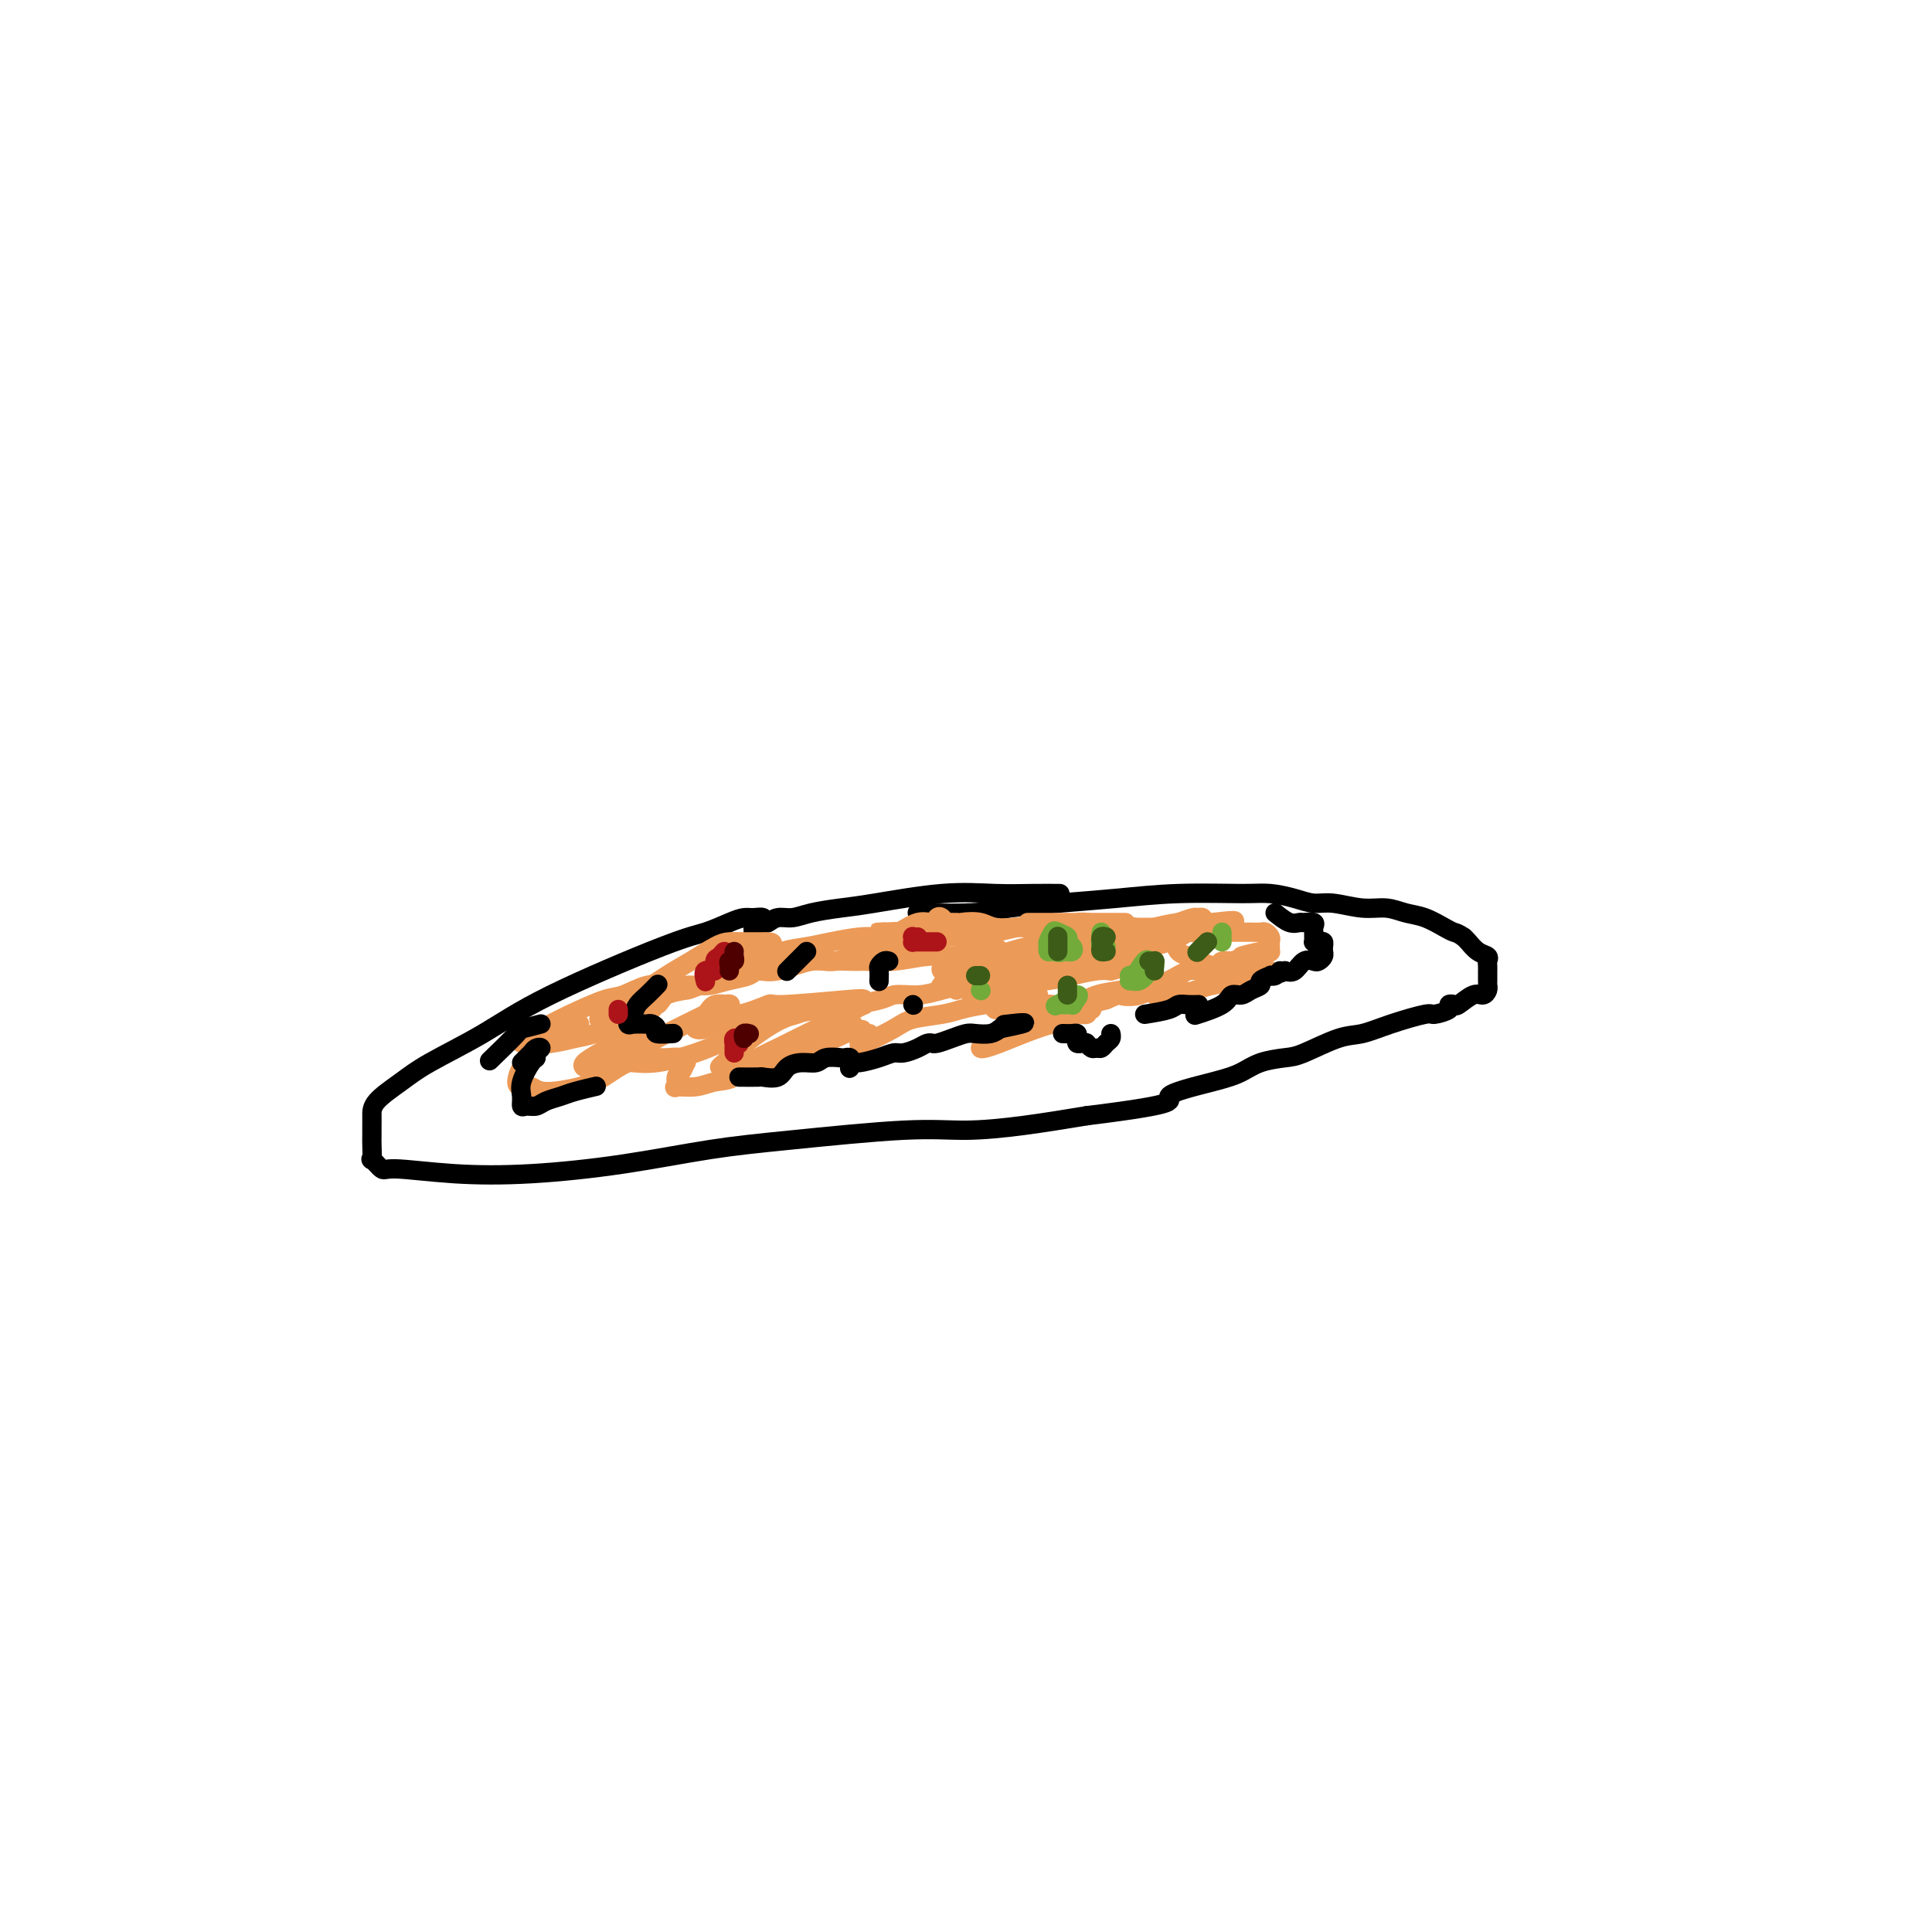 <svg viewBox='0 0 400 400' version='1.1' xmlns='http://www.w3.org/2000/svg' xmlns:xlink='http://www.w3.org/1999/xlink'><g fill='none' stroke='#000000' stroke-width='4' stroke-linecap='round' stroke-linejoin='round'><path d='M159,191c-0.471,0.114 -0.943,0.229 -1,0c-0.057,-0.229 0.299,-0.801 0,-1c-0.299,-0.199 -1.253,-0.026 -2,0c-0.747,0.026 -1.287,-0.095 -2,0c-0.713,0.095 -1.599,0.407 -3,1c-1.401,0.593 -3.319,1.467 -5,2c-1.681,0.533 -3.126,0.725 -9,3c-5.874,2.275 -16.176,6.632 -23,10c-6.824,3.368 -10.168,5.746 -14,8c-3.832,2.254 -8.151,4.386 -11,6c-2.849,1.614 -4.227,2.712 -6,4c-1.773,1.288 -3.939,2.766 -5,4c-1.061,1.234 -1.016,2.223 -1,3c0.016,0.777 0.002,1.341 0,2c-0.002,0.659 0.006,1.414 0,2c-0.006,0.586 -0.027,1.004 0,2c0.027,0.996 0.103,2.572 0,3c-0.103,0.428 -0.386,-0.290 0,0c0.386,0.290 1.441,1.590 2,2c0.559,0.410 0.622,-0.068 3,0c2.378,0.068 7.072,0.682 12,1c4.928,0.318 10.089,0.340 16,0c5.911,-0.340 12.571,-1.043 19,-2c6.429,-0.957 12.626,-2.168 18,-3c5.374,-0.832 9.926,-1.287 17,-2c7.074,-0.713 16.669,-1.686 23,-2c6.331,-0.314 9.397,0.031 13,0c3.603,-0.031 7.744,-0.437 12,-1c4.256,-0.563 8.628,-1.281 13,-2'/><path d='M225,231c21.180,-2.605 16.630,-3.118 17,-4c0.370,-0.882 5.660,-2.132 9,-3c3.340,-0.868 4.732,-1.354 6,-2c1.268,-0.646 2.414,-1.454 4,-2c1.586,-0.546 3.614,-0.831 5,-1c1.386,-0.169 2.130,-0.221 4,-1c1.870,-0.779 4.866,-2.285 7,-3c2.134,-0.715 3.406,-0.639 5,-1c1.594,-0.361 3.508,-1.158 6,-2c2.492,-0.842 5.561,-1.729 7,-2c1.439,-0.271 1.248,0.073 2,0c0.752,-0.073 2.446,-0.563 3,-1c0.554,-0.437 -0.031,-0.820 0,-1c0.031,-0.180 0.677,-0.156 1,0c0.323,0.156 0.321,0.444 1,0c0.679,-0.444 2.038,-1.621 3,-2c0.962,-0.379 1.526,0.040 2,0c0.474,-0.040 0.859,-0.540 1,-1c0.141,-0.460 0.038,-0.879 0,-1c-0.038,-0.121 -0.010,0.056 0,0c0.010,-0.056 0.002,-0.343 0,-1c-0.002,-0.657 0.001,-1.682 0,-2c-0.001,-0.318 -0.006,0.070 0,0c0.006,-0.070 0.023,-0.600 0,-1c-0.023,-0.400 -0.086,-0.671 0,-1c0.086,-0.329 0.322,-0.717 0,-1c-0.322,-0.283 -1.202,-0.461 -2,-1c-0.798,-0.539 -1.514,-1.440 -2,-2c-0.486,-0.560 -0.743,-0.780 -1,-1'/><path d='M303,194c-1.156,-0.814 -1.547,-0.849 -2,-1c-0.453,-0.151 -0.968,-0.418 -2,-1c-1.032,-0.582 -2.579,-1.481 -4,-2c-1.421,-0.519 -2.715,-0.660 -4,-1c-1.285,-0.340 -2.562,-0.878 -4,-1c-1.438,-0.122 -3.038,0.174 -5,0c-1.962,-0.174 -4.285,-0.817 -6,-1c-1.715,-0.183 -2.820,0.094 -4,0c-1.180,-0.094 -2.435,-0.558 -4,-1c-1.565,-0.442 -3.439,-0.862 -5,-1c-1.561,-0.138 -2.807,0.004 -6,0c-3.193,-0.004 -8.332,-0.155 -13,0c-4.668,0.155 -8.864,0.616 -13,1c-4.136,0.384 -8.213,0.691 -12,1c-3.787,0.309 -7.283,0.619 -10,1c-2.717,0.381 -4.655,0.833 -8,1c-3.345,0.167 -8.099,0.048 -10,0c-1.901,-0.048 -0.951,-0.024 0,0'/><path d='M156,193c0.000,0.000 0.100,0.100 0.1,0.1'/><path d='M156,193c-0.088,-0.848 -0.176,-1.695 0,-2c0.176,-0.305 0.616,-0.067 1,0c0.384,0.067 0.712,-0.038 1,0c0.288,0.038 0.537,0.217 1,0c0.463,-0.217 1.140,-0.830 2,-1c0.860,-0.170 1.902,0.105 3,0c1.098,-0.105 2.251,-0.588 4,-1c1.749,-0.412 4.094,-0.751 6,-1c1.906,-0.249 3.373,-0.406 7,-1c3.627,-0.594 9.414,-1.623 14,-2c4.586,-0.377 7.972,-0.101 11,0c3.028,0.101 5.700,0.027 8,0c2.300,-0.027 4.229,-0.008 5,0c0.771,0.008 0.386,0.004 0,0'/></g>
<g fill='none' stroke='#EC9A57' stroke-width='4' stroke-linecap='round' stroke-linejoin='round'><path d='M120,212c-2.670,1.390 -5.340,2.779 -7,4c-1.660,1.221 -2.309,2.273 -3,3c-0.691,0.727 -1.423,1.127 -2,2c-0.577,0.873 -0.997,2.217 -1,3c-0.003,0.783 0.413,1.004 1,1c0.587,-0.004 1.345,-0.232 2,0c0.655,0.232 1.208,0.924 3,1c1.792,0.076 4.825,-0.463 7,-1c2.175,-0.537 3.493,-1.073 5,-2c1.507,-0.927 3.202,-2.244 5,-3c1.798,-0.756 3.698,-0.951 5,-1c1.302,-0.049 2.006,0.046 3,0c0.994,-0.046 2.276,-0.235 3,0c0.724,0.235 0.888,0.894 1,1c0.112,0.106 0.170,-0.340 0,0c-0.170,0.340 -0.570,1.465 -1,2c-0.430,0.535 -0.892,0.479 -1,1c-0.108,0.521 0.136,1.617 0,2c-0.136,0.383 -0.654,0.052 0,0c0.654,-0.052 2.479,0.175 4,0c1.521,-0.175 2.738,-0.751 4,-1c1.262,-0.249 2.570,-0.170 4,-1c1.430,-0.830 2.983,-2.568 4,-3c1.017,-0.432 1.499,0.441 3,0c1.501,-0.441 4.019,-2.196 6,-3c1.981,-0.804 3.423,-0.658 5,-1c1.577,-0.342 3.288,-1.171 5,-2'/><path d='M175,214c5.341,-1.689 3.195,-0.412 3,0c-0.195,0.412 1.561,-0.043 2,0c0.439,0.043 -0.440,0.583 -1,1c-0.560,0.417 -0.800,0.711 -1,1c-0.200,0.289 -0.361,0.572 1,0c1.361,-0.572 4.244,-1.999 6,-3c1.756,-1.001 2.385,-1.578 4,-2c1.615,-0.422 4.215,-0.691 6,-1c1.785,-0.309 2.755,-0.659 4,-1c1.245,-0.341 2.764,-0.672 5,-1c2.236,-0.328 5.190,-0.652 7,-1c1.810,-0.348 2.475,-0.721 3,-1c0.525,-0.279 0.908,-0.465 1,0c0.092,0.465 -0.108,1.582 0,2c0.108,0.418 0.524,0.137 1,0c0.476,-0.137 1.012,-0.132 2,0c0.988,0.132 2.426,0.389 4,0c1.574,-0.389 3.283,-1.425 5,-2c1.717,-0.575 3.443,-0.690 5,-1c1.557,-0.310 2.947,-0.817 4,-1c1.053,-0.183 1.769,-0.043 2,0c0.231,0.043 -0.025,-0.012 0,0c0.025,0.012 0.329,0.092 1,0c0.671,-0.092 1.709,-0.354 3,-1c1.291,-0.646 2.837,-1.676 4,-2c1.163,-0.324 1.944,0.057 3,0c1.056,-0.057 2.386,-0.551 3,-1c0.614,-0.449 0.511,-0.852 1,-1c0.489,-0.148 1.568,-0.042 2,0c0.432,0.042 0.216,0.021 0,0'/><path d='M255,199c5.348,-1.559 2.218,-0.957 2,-1c-0.218,-0.043 2.477,-0.733 4,-1c1.523,-0.267 1.873,-0.113 2,0c0.127,0.113 0.031,0.184 0,0c-0.031,-0.184 0.003,-0.624 0,-1c-0.003,-0.376 -0.043,-0.689 0,-1c0.043,-0.311 0.170,-0.619 0,-1c-0.170,-0.381 -0.635,-0.834 -1,-1c-0.365,-0.166 -0.628,-0.045 -1,0c-0.372,0.045 -0.851,0.012 -2,0c-1.149,-0.012 -2.967,-0.004 -4,0c-1.033,0.004 -1.279,0.005 -2,0c-0.721,-0.005 -1.916,-0.017 -3,0c-1.084,0.017 -2.058,0.061 -3,0c-0.942,-0.061 -1.853,-0.228 -4,0c-2.147,0.228 -5.529,0.851 -8,1c-2.471,0.149 -4.029,-0.178 -6,0c-1.971,0.178 -4.355,0.859 -6,1c-1.645,0.141 -2.551,-0.260 -5,0c-2.449,0.260 -6.439,1.181 -9,2c-2.561,0.819 -3.691,1.537 -5,2c-1.309,0.463 -2.796,0.671 -4,1c-1.204,0.329 -2.127,0.779 -3,1c-0.873,0.221 -1.698,0.214 -2,0c-0.302,-0.214 -0.081,-0.635 0,-1c0.081,-0.365 0.023,-0.676 0,-1c-0.023,-0.324 -0.012,-0.662 0,-1'/><path d='M195,198c-0.219,-0.690 0.233,-0.916 0,-1c-0.233,-0.084 -1.152,-0.025 -2,0c-0.848,0.025 -1.626,0.015 -2,0c-0.374,-0.015 -0.344,-0.034 -2,0c-1.656,0.034 -4.999,0.122 -7,0c-2.001,-0.122 -2.662,-0.454 -4,0c-1.338,0.454 -3.354,1.694 -5,2c-1.646,0.306 -2.922,-0.322 -5,0c-2.078,0.322 -4.958,1.593 -7,2c-2.042,0.407 -3.246,-0.048 -4,0c-0.754,0.048 -1.057,0.601 -2,1c-0.943,0.399 -2.524,0.643 -4,1c-1.476,0.357 -2.847,0.828 -4,1c-1.153,0.172 -2.089,0.047 -3,0c-0.911,-0.047 -1.796,-0.014 -2,0c-0.204,0.014 0.272,0.011 0,0c-0.272,-0.011 -1.293,-0.030 -2,0c-0.707,0.030 -1.099,0.109 -2,0c-0.901,-0.109 -2.312,-0.405 -4,0c-1.688,0.405 -3.653,1.513 -5,2c-1.347,0.487 -2.077,0.354 -4,1c-1.923,0.646 -5.039,2.072 -7,3c-1.961,0.928 -2.767,1.359 -4,2c-1.233,0.641 -2.893,1.492 -4,2c-1.107,0.508 -1.661,0.672 -2,1c-0.339,0.328 -0.462,0.820 0,1c0.462,0.180 1.509,0.048 2,0c0.491,-0.048 0.426,-0.014 1,0c0.574,0.014 1.787,0.007 3,0'/><path d='M114,216c1.871,-0.195 3.548,-0.681 5,-1c1.452,-0.319 2.677,-0.471 4,-1c1.323,-0.529 2.742,-1.433 4,-2c1.258,-0.567 2.353,-0.795 3,-1c0.647,-0.205 0.844,-0.386 2,-1c1.156,-0.614 3.269,-1.659 4,-2c0.731,-0.341 0.078,0.022 0,0c-0.078,-0.022 0.419,-0.431 0,0c-0.419,0.431 -1.753,1.701 -2,2c-0.247,0.299 0.592,-0.372 0,0c-0.592,0.372 -2.614,1.788 -4,3c-1.386,1.212 -2.134,2.220 -3,3c-0.866,0.780 -1.848,1.333 -3,2c-1.152,0.667 -2.473,1.447 -3,2c-0.527,0.553 -0.259,0.878 0,1c0.259,0.122 0.508,0.041 1,0c0.492,-0.041 1.225,-0.041 3,-1c1.775,-0.959 4.590,-2.878 7,-4c2.410,-1.122 4.414,-1.449 6,-2c1.586,-0.551 2.755,-1.326 4,-2c1.245,-0.674 2.568,-1.246 4,-2c1.432,-0.754 2.975,-1.688 4,-2c1.025,-0.312 1.532,-0.001 1,0c-0.532,0.001 -2.105,-0.307 -3,0c-0.895,0.307 -1.113,1.231 -2,2c-0.887,0.769 -2.444,1.385 -4,2'/><path d='M142,212c-1.750,0.861 -2.125,1.015 -4,2c-1.875,0.985 -5.250,2.801 -7,4c-1.750,1.199 -1.874,1.780 -2,2c-0.126,0.220 -0.254,0.078 0,0c0.254,-0.078 0.889,-0.093 2,0c1.111,0.093 2.697,0.295 5,0c2.303,-0.295 5.323,-1.088 8,-2c2.677,-0.912 5.010,-1.944 7,-3c1.990,-1.056 3.638,-2.136 6,-3c2.362,-0.864 5.438,-1.512 7,-2c1.562,-0.488 1.609,-0.817 2,-1c0.391,-0.183 1.125,-0.222 1,0c-0.125,0.222 -1.108,0.703 -2,1c-0.892,0.297 -1.694,0.409 -3,1c-1.306,0.591 -3.116,1.661 -5,3c-1.884,1.339 -3.843,2.946 -5,4c-1.157,1.054 -1.511,1.556 -2,2c-0.489,0.444 -1.111,0.832 -1,1c0.111,0.168 0.955,0.118 2,0c1.045,-0.118 2.291,-0.305 4,-1c1.709,-0.695 3.883,-1.900 6,-3c2.117,-1.100 4.179,-2.097 6,-3c1.821,-0.903 3.403,-1.712 5,-2c1.597,-0.288 3.210,-0.054 4,0c0.790,0.054 0.756,-0.072 0,0c-0.756,0.072 -2.236,0.343 -4,1c-1.764,0.657 -3.813,1.702 -6,3c-2.187,1.298 -4.512,2.849 -7,4c-2.488,1.151 -5.139,1.900 -6,2c-0.861,0.100 0.070,-0.450 1,-1'/><path d='M154,221c-3.464,1.320 -1.125,0.120 1,-1c2.125,-1.120 4.034,-2.160 6,-3c1.966,-0.840 3.988,-1.480 7,-3c3.012,-1.520 7.012,-3.920 9,-5c1.988,-1.080 1.963,-0.842 2,-1c0.037,-0.158 0.135,-0.714 0,-1c-0.135,-0.286 -0.504,-0.302 -4,0c-3.496,0.302 -10.120,0.921 -13,1c-2.880,0.079 -2.015,-0.382 -3,0c-0.985,0.382 -3.821,1.609 -6,2c-2.179,0.391 -3.703,-0.052 -5,0c-1.297,0.052 -2.368,0.598 -3,1c-0.632,0.402 -0.826,0.659 -1,1c-0.174,0.341 -0.329,0.764 0,1c0.329,0.236 1.140,0.284 2,0c0.860,-0.284 1.768,-0.899 3,-1c1.232,-0.101 2.788,0.314 5,0c2.212,-0.314 5.080,-1.356 7,-2c1.920,-0.644 2.893,-0.891 4,-1c1.107,-0.109 2.347,-0.082 3,0c0.653,0.082 0.719,0.218 1,0c0.281,-0.218 0.777,-0.789 1,-1c0.223,-0.211 0.174,-0.063 0,0c-0.174,0.063 -0.472,0.041 -1,0c-0.528,-0.041 -1.286,-0.101 -2,0c-0.714,0.101 -1.385,0.365 -3,1c-1.615,0.635 -4.176,1.643 -5,2c-0.824,0.357 0.088,0.065 1,0c0.912,-0.065 1.822,0.098 2,0c0.178,-0.098 -0.378,-0.457 2,-1c2.378,-0.543 7.689,-1.272 13,-2'/><path d='M177,208c6.523,-0.929 6.829,-1.752 8,-2c1.171,-0.248 3.205,0.077 5,0c1.795,-0.077 3.351,-0.557 5,-1c1.649,-0.443 3.392,-0.851 5,-1c1.608,-0.149 3.079,-0.041 4,0c0.921,0.041 1.290,0.016 1,0c-0.290,-0.016 -1.239,-0.022 -2,0c-0.761,0.022 -1.334,0.070 -2,0c-0.666,-0.070 -1.424,-0.260 -2,0c-0.576,0.260 -0.969,0.970 -1,1c-0.031,0.030 0.299,-0.618 1,-1c0.701,-0.382 1.772,-0.496 3,-1c1.228,-0.504 2.614,-1.399 4,-2c1.386,-0.601 2.773,-0.909 4,-1c1.227,-0.091 2.295,0.035 3,0c0.705,-0.035 1.046,-0.232 1,0c-0.046,0.232 -0.477,0.893 -1,1c-0.523,0.107 -1.136,-0.339 -2,0c-0.864,0.339 -1.980,1.463 -3,2c-1.020,0.537 -1.945,0.485 -3,1c-1.055,0.515 -2.242,1.595 -3,2c-0.758,0.405 -1.088,0.134 -1,0c0.088,-0.134 0.595,-0.130 1,0c0.405,0.130 0.710,0.385 2,0c1.290,-0.385 3.567,-1.410 6,-2c2.433,-0.590 5.023,-0.746 7,-1c1.977,-0.254 3.340,-0.607 5,-1c1.660,-0.393 3.617,-0.827 5,-1c1.383,-0.173 2.191,-0.087 3,0'/><path d='M230,201c5.042,-1.166 3.647,-1.582 4,-2c0.353,-0.418 2.452,-0.839 3,-1c0.548,-0.161 -0.457,-0.063 -2,0c-1.543,0.063 -3.624,0.091 -3,0c0.624,-0.091 3.953,-0.301 -1,0c-4.953,0.301 -18.189,1.114 -23,1c-4.811,-0.114 -1.199,-1.155 -1,-2c0.199,-0.845 -3.017,-1.494 -5,-2c-1.983,-0.506 -2.734,-0.868 -4,-1c-1.266,-0.132 -3.048,-0.032 -5,0c-1.952,0.032 -4.075,-0.002 -6,0c-1.925,0.002 -3.652,0.041 -5,0c-1.348,-0.041 -2.319,-0.162 -4,0c-1.681,0.162 -4.074,0.607 -6,1c-1.926,0.393 -3.385,0.732 -5,1c-1.615,0.268 -3.386,0.464 -5,1c-1.614,0.536 -3.071,1.412 -5,2c-1.929,0.588 -4.331,0.887 -6,1c-1.669,0.113 -2.605,0.042 -3,0c-0.395,-0.042 -0.247,-0.053 0,0c0.247,0.053 0.594,0.169 1,0c0.406,-0.169 0.872,-0.623 2,-1c1.128,-0.377 2.919,-0.679 4,-1c1.081,-0.321 1.452,-0.663 2,-1c0.548,-0.337 1.274,-0.668 2,-1'/><path d='M159,196c1.736,-0.845 0.575,-0.959 0,-1c-0.575,-0.041 -0.564,-0.010 -1,0c-0.436,0.010 -1.319,-0.002 -2,0c-0.681,0.002 -1.159,0.019 -2,0c-0.841,-0.019 -2.043,-0.074 -3,0c-0.957,0.074 -1.667,0.275 -3,1c-1.333,0.725 -3.288,1.973 -5,3c-1.712,1.027 -3.181,1.834 -5,3c-1.819,1.166 -3.989,2.690 -6,4c-2.011,1.310 -3.864,2.404 -5,3c-1.136,0.596 -1.556,0.693 -2,1c-0.444,0.307 -0.914,0.822 -1,1c-0.086,0.178 0.211,0.017 1,0c0.789,-0.017 2.069,0.111 3,0c0.931,-0.111 1.513,-0.460 3,-1c1.487,-0.540 3.878,-1.270 5,-2c1.122,-0.730 0.974,-1.459 2,-2c1.026,-0.541 3.224,-0.895 4,-1c0.776,-0.105 0.128,0.039 3,-1c2.872,-1.039 9.262,-3.259 12,-4c2.738,-0.741 1.822,-0.001 2,0c0.178,0.001 1.448,-0.735 5,-1c3.552,-0.265 9.386,-0.057 12,0c2.614,0.057 2.010,-0.037 3,0c0.990,0.037 3.575,0.206 6,0c2.425,-0.206 4.688,-0.787 7,-1c2.312,-0.213 4.671,-0.057 7,0c2.329,0.057 4.627,0.015 7,0c2.373,-0.015 4.821,-0.004 6,0c1.179,0.004 1.090,0.002 1,0'/><path d='M213,198c8.643,-0.052 2.250,0.817 -1,1c-3.250,0.183 -3.356,-0.319 -4,0c-0.644,0.319 -1.825,1.459 -4,2c-2.175,0.541 -5.345,0.482 -7,1c-1.655,0.518 -1.797,1.611 -2,2c-0.203,0.389 -0.467,0.072 0,0c0.467,-0.072 1.665,0.101 3,0c1.335,-0.101 2.809,-0.475 4,-1c1.191,-0.525 2.100,-1.201 5,-2c2.900,-0.799 7.789,-1.720 10,-2c2.211,-0.280 1.742,0.082 2,0c0.258,-0.082 1.243,-0.606 2,-1c0.757,-0.394 1.287,-0.657 2,-1c0.713,-0.343 1.611,-0.765 2,-1c0.389,-0.235 0.269,-0.283 0,0c-0.269,0.283 -0.688,0.896 -1,1c-0.312,0.104 -0.516,-0.301 -1,0c-0.484,0.301 -1.246,1.308 -2,2c-0.754,0.692 -1.500,1.070 -1,1c0.500,-0.070 2.245,-0.587 4,-1c1.755,-0.413 3.518,-0.724 5,-1c1.482,-0.276 2.681,-0.519 5,-1c2.319,-0.481 5.756,-1.200 8,-2c2.244,-0.800 3.295,-1.681 4,-2c0.705,-0.319 1.065,-0.075 2,0c0.935,0.075 2.444,-0.018 3,0c0.556,0.018 0.159,0.148 0,0c-0.159,-0.148 -0.079,-0.574 0,-1'/><path d='M251,192c8.802,-2.087 2.806,-1.305 0,-1c-2.806,0.305 -2.422,0.133 -3,0c-0.578,-0.133 -2.117,-0.228 -4,0c-1.883,0.228 -4.109,0.779 -5,1c-0.891,0.221 -0.445,0.110 0,0'/><path d='M215,197c-2.917,1.667 -5.833,3.333 -7,4c-1.167,0.667 -0.583,0.333 0,0'/><path d='M205,207c0.470,0.309 0.941,0.619 1,1c0.059,0.381 -0.292,0.834 0,1c0.292,0.166 1.227,0.044 2,0c0.773,-0.044 1.385,-0.012 3,0c1.615,0.012 4.233,0.003 6,0c1.767,-0.003 2.683,-0.002 4,0c1.317,0.002 3.034,0.004 4,0c0.966,-0.004 1.181,-0.016 1,0c-0.181,0.016 -0.759,0.059 -1,0c-0.241,-0.059 -0.145,-0.222 0,0c0.145,0.222 0.337,0.828 0,1c-0.337,0.172 -1.205,-0.092 -2,0c-0.795,0.092 -1.518,0.539 -2,1c-0.482,0.461 -0.724,0.936 -1,1c-0.276,0.064 -0.586,-0.284 -2,0c-1.414,0.284 -3.933,1.198 -6,2c-2.067,0.802 -3.684,1.490 -5,2c-1.316,0.510 -2.332,0.841 -3,1c-0.668,0.159 -0.987,0.144 -1,0c-0.013,-0.144 0.281,-0.419 1,-1c0.719,-0.581 1.865,-1.469 3,-2c1.135,-0.531 2.260,-0.706 3,-1c0.740,-0.294 1.096,-0.709 2,-1c0.904,-0.291 2.356,-0.460 4,-1c1.644,-0.540 3.481,-1.453 5,-2c1.519,-0.547 2.720,-0.728 4,-1c1.280,-0.272 2.640,-0.636 4,-1'/><path d='M229,207c4.357,-1.807 2.751,-1.325 3,-1c0.249,0.325 2.354,0.493 4,0c1.646,-0.493 2.833,-1.648 4,-2c1.167,-0.352 2.314,0.097 3,0c0.686,-0.097 0.910,-0.742 1,-1c0.090,-0.258 0.045,-0.129 0,0'/><path d='M239,206c1.475,0.212 2.949,0.425 5,0c2.051,-0.425 4.678,-1.487 7,-2c2.322,-0.513 4.340,-0.478 6,-1c1.660,-0.522 2.964,-1.600 4,-2c1.036,-0.400 1.805,-0.122 2,0c0.195,0.122 -0.185,0.086 -1,0c-0.815,-0.086 -2.064,-0.223 -3,0c-0.936,0.223 -1.560,0.807 -2,1c-0.440,0.193 -0.697,-0.004 -1,0c-0.303,0.004 -0.651,0.208 -1,0c-0.349,-0.208 -0.698,-0.830 -1,-1c-0.302,-0.170 -0.557,0.110 -1,0c-0.443,-0.110 -1.074,-0.611 -2,-1c-0.926,-0.389 -2.147,-0.667 -3,-1c-0.853,-0.333 -1.338,-0.720 -2,-1c-0.662,-0.280 -1.502,-0.454 -2,-1c-0.498,-0.546 -0.654,-1.466 -1,-2c-0.346,-0.534 -0.882,-0.683 -1,-1c-0.118,-0.317 0.181,-0.803 0,-1c-0.181,-0.197 -0.842,-0.104 -1,0c-0.158,0.104 0.188,0.220 -1,0c-1.188,-0.220 -3.911,-0.777 -5,-1c-1.089,-0.223 -0.545,-0.111 0,0'/><path d='M201,196c-0.586,-0.173 -1.173,-0.347 -1,0c0.173,0.347 1.105,1.214 2,2c0.895,0.786 1.753,1.489 3,2c1.247,0.511 2.884,0.828 5,1c2.116,0.172 4.711,0.199 7,0c2.289,-0.199 4.272,-0.626 6,-1c1.728,-0.374 3.202,-0.697 4,-1c0.798,-0.303 0.922,-0.588 1,-1c0.078,-0.412 0.112,-0.951 0,-1c-0.112,-0.049 -0.368,0.390 -1,0c-0.632,-0.390 -1.640,-1.611 -2,-2c-0.360,-0.389 -0.072,0.053 0,0c0.072,-0.053 -0.073,-0.602 0,-1c0.073,-0.398 0.362,-0.643 0,-1c-0.362,-0.357 -1.377,-0.824 -2,-1c-0.623,-0.176 -0.855,-0.061 -2,0c-1.145,0.061 -3.203,0.069 -5,0c-1.797,-0.069 -3.334,-0.215 -5,0c-1.666,0.215 -3.463,0.790 -5,1c-1.537,0.210 -2.815,0.056 -4,0c-1.185,-0.056 -2.276,-0.015 -3,0c-0.724,0.015 -1.080,0.004 -1,0c0.080,-0.004 0.596,-0.001 1,0c0.404,0.001 0.696,0.000 1,0c0.304,-0.000 0.620,-0.000 1,0c0.380,0.000 0.823,0.000 1,0c0.177,-0.000 0.089,-0.000 0,0'/><path d='M202,193c0.438,-0.227 0.033,-0.794 0,-1c-0.033,-0.206 0.308,-0.052 0,0c-0.308,0.052 -1.263,-0.000 -2,0c-0.737,0.000 -1.254,0.052 -2,0c-0.746,-0.052 -1.719,-0.206 -3,0c-1.281,0.206 -2.870,0.773 -4,1c-1.130,0.227 -1.802,0.113 -3,0c-1.198,-0.113 -2.924,-0.227 -4,0c-1.076,0.227 -1.504,0.793 -2,1c-0.496,0.207 -1.061,0.056 -1,0c0.061,-0.056 0.747,-0.015 1,0c0.253,0.015 0.072,0.004 0,0c-0.072,-0.004 -0.036,-0.002 0,0'/><path d='M187,193c2.426,-0.309 4.853,-0.619 6,-1c1.147,-0.381 1.016,-0.834 1,-1c-0.016,-0.166 0.084,-0.043 1,0c0.916,0.043 2.649,0.008 3,0c0.351,-0.008 -0.680,0.011 -1,0c-0.320,-0.011 0.070,-0.051 0,0c-0.070,0.051 -0.601,0.194 -1,0c-0.399,-0.194 -0.667,-0.724 -1,-1c-0.333,-0.276 -0.732,-0.298 -1,0c-0.268,0.298 -0.405,0.917 -1,1c-0.595,0.083 -1.650,-0.370 -3,0c-1.350,0.370 -2.997,1.563 -4,2c-1.003,0.437 -1.363,0.118 -2,0c-0.637,-0.118 -1.550,-0.034 -2,0c-0.450,0.034 -0.439,0.020 0,0c0.439,-0.020 1.304,-0.045 2,0c0.696,0.045 1.224,0.159 3,0c1.776,-0.159 4.801,-0.592 7,-1c2.199,-0.408 3.572,-0.790 5,-1c1.428,-0.210 2.912,-0.249 4,0c1.088,0.249 1.780,0.785 3,1c1.220,0.215 2.968,0.110 4,0c1.032,-0.110 1.349,-0.225 2,0c0.651,0.225 1.637,0.791 2,1c0.363,0.209 0.104,0.060 0,0c-0.104,-0.060 -0.052,-0.030 0,0'/><path d='M217,193c2.071,-0.309 4.141,-0.619 5,-1c0.859,-0.381 0.506,-0.834 1,-1c0.494,-0.166 1.836,-0.044 3,0c1.164,0.044 2.151,0.012 3,0c0.849,-0.012 1.558,-0.003 2,0c0.442,0.003 0.615,0.001 1,0c0.385,-0.001 0.982,-0.000 1,0c0.018,0.000 -0.543,0.000 -1,0c-0.457,-0.000 -0.811,-0.000 -1,0c-0.189,0.000 -0.214,0.000 -1,0c-0.786,-0.000 -2.334,-0.000 -3,0c-0.666,0.000 -0.448,0.000 -3,0c-2.552,-0.000 -7.872,-0.000 -10,0c-2.128,0.000 -1.064,0.000 0,0'/><path d='M210,192c2.882,0.000 5.765,0.000 7,0c1.235,-0.000 0.824,-0.000 2,0c1.176,0.000 3.940,0.000 6,0c2.060,-0.000 3.417,-0.001 5,0c1.583,0.001 3.391,0.004 5,0c1.609,-0.004 3.020,-0.015 4,0c0.980,0.015 1.531,0.056 2,0c0.469,-0.056 0.857,-0.207 1,0c0.143,0.207 0.041,0.774 0,1c-0.041,0.226 -0.020,0.113 0,0'/><path d='M247,193c0.000,0.000 0.100,0.100 0.1,0.1'/><path d='M247,193c0.415,-0.312 0.830,-0.623 1,-1c0.170,-0.377 0.095,-0.819 0,-1c-0.095,-0.181 -0.208,-0.102 0,0c0.208,0.102 0.738,0.227 1,0c0.262,-0.227 0.255,-0.807 0,-1c-0.255,-0.193 -0.759,-0.000 -1,0c-0.241,0.000 -0.219,-0.192 -1,0c-0.781,0.192 -2.366,0.769 -3,1c-0.634,0.231 -0.317,0.115 0,0'/></g>
<g fill='none' stroke='#73AB3A' stroke-width='4' stroke-linecap='round' stroke-linejoin='round'><path d='M220,197c-0.009,-0.536 -0.017,-1.072 0,-1c0.017,0.072 0.061,0.752 0,1c-0.061,0.248 -0.225,0.063 0,0c0.225,-0.063 0.841,-0.006 1,0c0.159,0.006 -0.138,-0.040 0,0c0.138,0.040 0.710,0.165 1,0c0.290,-0.165 0.299,-0.620 0,-1c-0.299,-0.380 -0.907,-0.683 -1,-1c-0.093,-0.317 0.329,-0.646 0,-1c-0.329,-0.354 -1.409,-0.732 -2,-1c-0.591,-0.268 -0.692,-0.426 -1,0c-0.308,0.426 -0.822,1.437 -1,2c-0.178,0.563 -0.020,0.679 0,1c0.020,0.321 -0.100,0.846 0,1c0.100,0.154 0.418,-0.062 1,0c0.582,0.062 1.426,0.401 2,0c0.574,-0.401 0.878,-1.543 1,-2c0.122,-0.457 0.061,-0.228 0,0'/><path d='M236,201c-0.842,0.454 -1.684,0.908 -2,1c-0.316,0.092 -0.106,-0.178 0,0c0.106,0.178 0.109,0.805 0,1c-0.109,0.195 -0.330,-0.043 0,0c0.330,0.043 1.209,0.366 2,0c0.791,-0.366 1.492,-1.422 2,-2c0.508,-0.578 0.822,-0.680 1,-1c0.178,-0.320 0.219,-0.859 0,-1c-0.219,-0.141 -0.698,0.117 -1,0c-0.302,-0.117 -0.428,-0.608 -1,0c-0.572,0.608 -1.592,2.317 -2,3c-0.408,0.683 -0.204,0.342 0,0'/><path d='M222,208c0.000,0.000 0.100,0.100 0.1,0.1'/><path d='M222,208c0.870,-1.072 1.739,-2.144 1,-2c-0.739,0.144 -3.088,1.503 -4,2c-0.912,0.497 -0.389,0.133 0,0c0.389,-0.133 0.643,-0.036 1,0c0.357,0.036 0.816,0.010 1,0c0.184,-0.010 0.092,-0.005 0,0'/><path d='M228,193c-0.111,1.267 -0.222,2.533 0,3c0.222,0.467 0.778,0.133 1,0c0.222,-0.133 0.111,-0.067 0,0'/><path d='M253,193c0.000,0.311 0.000,0.622 0,1c0.000,0.378 0.000,0.822 0,1c0.000,0.178 0.000,0.089 0,0'/><path d='M203,205c0.000,0.000 0.100,0.100 0.1,0.1'/></g>
<g fill='none' stroke='#000000' stroke-width='4' stroke-linecap='round' stroke-linejoin='round'><path d='M110,218c-0.934,0.936 -1.867,1.872 -2,2c-0.133,0.128 0.535,-0.551 1,-1c0.465,-0.449 0.728,-0.667 1,-1c0.272,-0.333 0.555,-0.783 1,-1c0.445,-0.217 1.054,-0.203 1,0c-0.054,0.203 -0.771,0.596 -1,1c-0.229,0.404 0.029,0.820 0,1c-0.029,0.180 -0.345,0.125 -1,1c-0.655,0.875 -1.647,2.680 -2,4c-0.353,1.320 -0.065,2.155 0,3c0.065,0.845 -0.092,1.702 0,2c0.092,0.298 0.435,0.039 1,0c0.565,-0.039 1.354,0.144 2,0c0.646,-0.144 1.151,-0.613 2,-1c0.849,-0.387 2.042,-0.691 3,-1c0.958,-0.309 1.681,-0.622 3,-1c1.319,-0.378 3.234,-0.822 4,-1c0.766,-0.178 0.383,-0.089 0,0'/><path d='M136,204c0.171,-0.178 0.342,-0.355 0,0c-0.342,0.355 -1.198,1.244 -2,2c-0.802,0.756 -1.550,1.379 -2,2c-0.450,0.621 -0.601,1.238 -1,2c-0.399,0.762 -1.046,1.668 -1,2c0.046,0.332 0.786,0.089 1,0c0.214,-0.089 -0.098,-0.025 0,0c0.098,0.025 0.605,0.009 1,0c0.395,-0.009 0.677,-0.013 1,0c0.323,0.013 0.686,0.042 1,0c0.314,-0.042 0.579,-0.155 1,0c0.421,0.155 1.000,0.578 1,1c0.000,0.422 -0.577,0.844 0,1c0.577,0.156 2.308,0.044 3,0c0.692,-0.044 0.346,-0.022 0,0'/><path d='M153,223c1.657,0.014 3.314,0.028 4,0c0.686,-0.028 0.400,-0.097 1,0c0.600,0.097 2.085,0.362 3,0c0.915,-0.362 1.261,-1.351 2,-2c0.739,-0.649 1.871,-0.958 3,-1c1.129,-0.042 2.254,0.184 3,0c0.746,-0.184 1.114,-0.779 2,-1c0.886,-0.221 2.290,-0.070 3,0c0.710,0.070 0.725,0.058 1,0c0.275,-0.058 0.809,-0.163 1,0c0.191,0.163 0.037,0.594 0,1c-0.037,0.406 0.041,0.785 0,1c-0.041,0.215 -0.201,0.264 0,0c0.201,-0.264 0.763,-0.840 1,-1c0.237,-0.160 0.150,0.098 1,0c0.850,-0.098 2.637,-0.552 4,-1c1.363,-0.448 2.302,-0.891 3,-1c0.698,-0.109 1.153,0.114 2,0c0.847,-0.114 2.085,-0.566 3,-1c0.915,-0.434 1.508,-0.851 2,-1c0.492,-0.149 0.884,-0.030 1,0c0.116,0.030 -0.045,-0.031 0,0c0.045,0.031 0.295,0.153 1,0c0.705,-0.153 1.866,-0.580 3,-1c1.134,-0.420 2.242,-0.834 3,-1c0.758,-0.166 1.166,-0.083 2,0c0.834,0.083 2.096,0.167 3,0c0.904,-0.167 1.452,-0.583 2,-1'/><path d='M207,213c8.844,-1.778 3.956,-1.222 2,-1c-1.956,0.222 -0.978,0.111 0,0'/><path d='M237,210c1.931,-0.309 3.863,-0.619 5,-1c1.137,-0.381 1.480,-0.834 2,-1c0.520,-0.166 1.217,-0.045 2,0c0.783,0.045 1.652,0.013 2,0c0.348,-0.013 0.174,-0.006 0,0'/><path d='M167,197c-0.762,0.762 -1.524,1.524 -2,2c-0.476,0.476 -0.667,0.667 -1,1c-0.333,0.333 -0.810,0.810 -1,1c-0.190,0.190 -0.095,0.095 0,0'/><path d='M112,212c-1.726,0.458 -3.452,0.917 -4,1c-0.548,0.083 0.083,-0.208 -1,1c-1.083,1.208 -3.881,3.917 -5,5c-1.119,1.083 -0.560,0.542 0,0'/><path d='M184,199c-0.309,-0.099 -0.619,-0.198 -1,0c-0.381,0.198 -0.834,0.692 -1,1c-0.166,0.308 -0.045,0.429 0,1c0.045,0.571 0.013,1.592 0,2c-0.013,0.408 -0.006,0.204 0,0'/><path d='M189,208c0.000,0.000 0.100,0.100 0.1,0.1'/><path d='M264,189c1.056,0.847 2.111,1.694 3,2c0.889,0.306 1.611,0.072 2,0c0.389,-0.072 0.444,0.018 1,0c0.556,-0.018 1.613,-0.146 2,0c0.387,0.146 0.104,0.565 0,1c-0.104,0.435 -0.029,0.887 0,1c0.029,0.113 0.010,-0.113 0,0c-0.010,0.113 -0.013,0.565 0,1c0.013,0.435 0.042,0.851 0,1c-0.042,0.149 -0.155,0.030 0,0c0.155,-0.030 0.577,0.030 1,0c0.423,-0.030 0.846,-0.149 1,0c0.154,0.149 0.038,0.565 0,1c-0.038,0.435 0.002,0.888 0,1c-0.002,0.112 -0.045,-0.115 0,0c0.045,0.115 0.178,0.574 0,1c-0.178,0.426 -0.666,0.819 -1,1c-0.334,0.181 -0.512,0.152 -1,0c-0.488,-0.152 -1.285,-0.425 -2,0c-0.715,0.425 -1.347,1.550 -2,2c-0.653,0.450 -1.326,0.225 -2,0'/><path d='M266,201c-1.475,0.944 -1.164,0.305 -1,0c0.164,-0.305 0.179,-0.275 0,0c-0.179,0.275 -0.554,0.795 -1,1c-0.446,0.205 -0.963,0.096 -1,0c-0.037,-0.096 0.405,-0.179 0,0c-0.405,0.179 -1.656,0.621 -2,1c-0.344,0.379 0.221,0.696 0,1c-0.221,0.304 -1.226,0.597 -2,1c-0.774,0.403 -1.315,0.917 -2,1c-0.685,0.083 -1.513,-0.267 -2,0c-0.487,0.267 -0.631,1.149 -2,2c-1.369,0.851 -3.963,1.672 -5,2c-1.037,0.328 -0.519,0.164 0,0'/><path d='M220,214c0.734,0.022 1.467,0.044 2,0c0.533,-0.044 0.864,-0.156 1,0c0.136,0.156 0.075,0.578 0,1c-0.075,0.422 -0.164,0.844 0,1c0.164,0.156 0.583,0.046 1,0c0.417,-0.046 0.833,-0.027 1,0c0.167,0.027 0.086,0.060 0,0c-0.086,-0.060 -0.178,-0.215 0,0c0.178,0.215 0.626,0.801 1,1c0.374,0.199 0.675,0.011 1,0c0.325,-0.011 0.676,0.155 1,0c0.324,-0.155 0.623,-0.630 1,-1c0.377,-0.370 0.833,-0.635 1,-1c0.167,-0.365 0.045,-0.829 0,-1c-0.045,-0.171 -0.013,-0.049 0,0c0.013,0.049 0.006,0.024 0,0'/></g>
<g fill='none' stroke='#3D5C18' stroke-width='4' stroke-linecap='round' stroke-linejoin='round'><path d='M219,194c0.000,-0.119 0.000,-0.238 0,0c0.000,0.238 -0.000,0.834 0,1c0.000,0.166 0.000,-0.099 0,0c-0.000,0.099 0.000,0.563 0,1c0.000,0.437 -0.000,0.849 0,1c0.000,0.151 0.000,0.043 0,0c0.000,-0.043 0.000,-0.022 0,0'/><path d='M229,194c-0.423,-0.119 -0.846,-0.238 -1,0c-0.154,0.238 -0.037,0.834 0,1c0.037,0.166 -0.004,-0.099 0,0c0.004,0.099 0.053,0.563 0,1c-0.053,0.437 -0.206,0.849 0,1c0.206,0.151 0.773,0.043 1,0c0.227,-0.043 0.113,-0.022 0,0'/><path d='M221,204c0.000,0.310 0.000,0.619 0,1c0.000,0.381 0.000,0.833 0,1c0.000,0.167 0.000,0.048 0,0c0.000,-0.048 0.000,-0.024 0,0'/><path d='M238,199c-0.113,-0.006 -0.226,-0.012 0,0c0.226,0.012 0.793,0.042 1,0c0.207,-0.042 0.056,-0.156 0,0c-0.056,0.156 -0.015,0.580 0,1c0.015,0.420 0.004,0.834 0,1c-0.004,0.166 -0.002,0.083 0,0'/><path d='M250,195c-0.833,0.833 -1.667,1.667 -2,2c-0.333,0.333 -0.167,0.167 0,0'/><path d='M202,202c0.417,0.000 0.833,0.000 1,0c0.167,0.000 0.083,0.000 0,0'/></g>
<g fill='none' stroke='#AD1419' stroke-width='4' stroke-linecap='round' stroke-linejoin='round'><path d='M190,194c-0.422,0.030 -0.843,0.061 -1,0c-0.157,-0.061 -0.049,-0.212 0,0c0.049,0.212 0.040,0.789 0,1c-0.040,0.211 -0.112,0.057 0,0c0.112,-0.057 0.409,-0.015 1,0c0.591,0.015 1.478,0.004 2,0c0.522,-0.004 0.679,-0.001 1,0c0.321,0.001 0.806,0.000 1,0c0.194,-0.000 0.097,-0.000 0,0'/><path d='M153,216c0.008,0.116 0.016,0.231 0,0c-0.016,-0.231 -0.057,-0.809 0,-1c0.057,-0.191 0.211,0.004 0,0c-0.211,-0.004 -0.789,-0.208 -1,0c-0.211,0.208 -0.057,0.826 0,1c0.057,0.174 0.015,-0.098 0,0c-0.015,0.098 -0.004,0.565 0,1c0.004,0.435 0.001,0.839 0,1c-0.001,0.161 -0.001,0.081 0,0'/><path d='M150,199c0.079,-0.946 0.157,-1.891 0,-2c-0.157,-0.109 -0.550,0.619 -1,1c-0.450,0.381 -0.958,0.414 -1,1c-0.042,0.586 0.380,1.724 0,2c-0.380,0.276 -1.564,-0.310 -2,0c-0.436,0.310 -0.125,1.517 0,2c0.125,0.483 0.062,0.241 0,0'/><path d='M128,209c0.000,0.417 0.000,0.833 0,1c0.000,0.167 0.000,0.083 0,0'/></g>
<g fill='none' stroke='#4E0000' stroke-width='4' stroke-linecap='round' stroke-linejoin='round'><path d='M152,197c-0.030,0.303 -0.061,0.607 0,1c0.061,0.393 0.212,0.876 0,1c-0.212,0.124 -0.789,-0.111 -1,0c-0.211,0.111 -0.057,0.568 0,1c0.057,0.432 0.016,0.838 0,1c-0.016,0.162 -0.008,0.081 0,0'/><path d='M155,214c0.113,0.030 0.226,0.060 0,0c-0.226,-0.060 -0.792,-0.208 -1,0c-0.208,0.208 -0.060,0.774 0,1c0.060,0.226 0.030,0.113 0,0'/></g>
</svg>